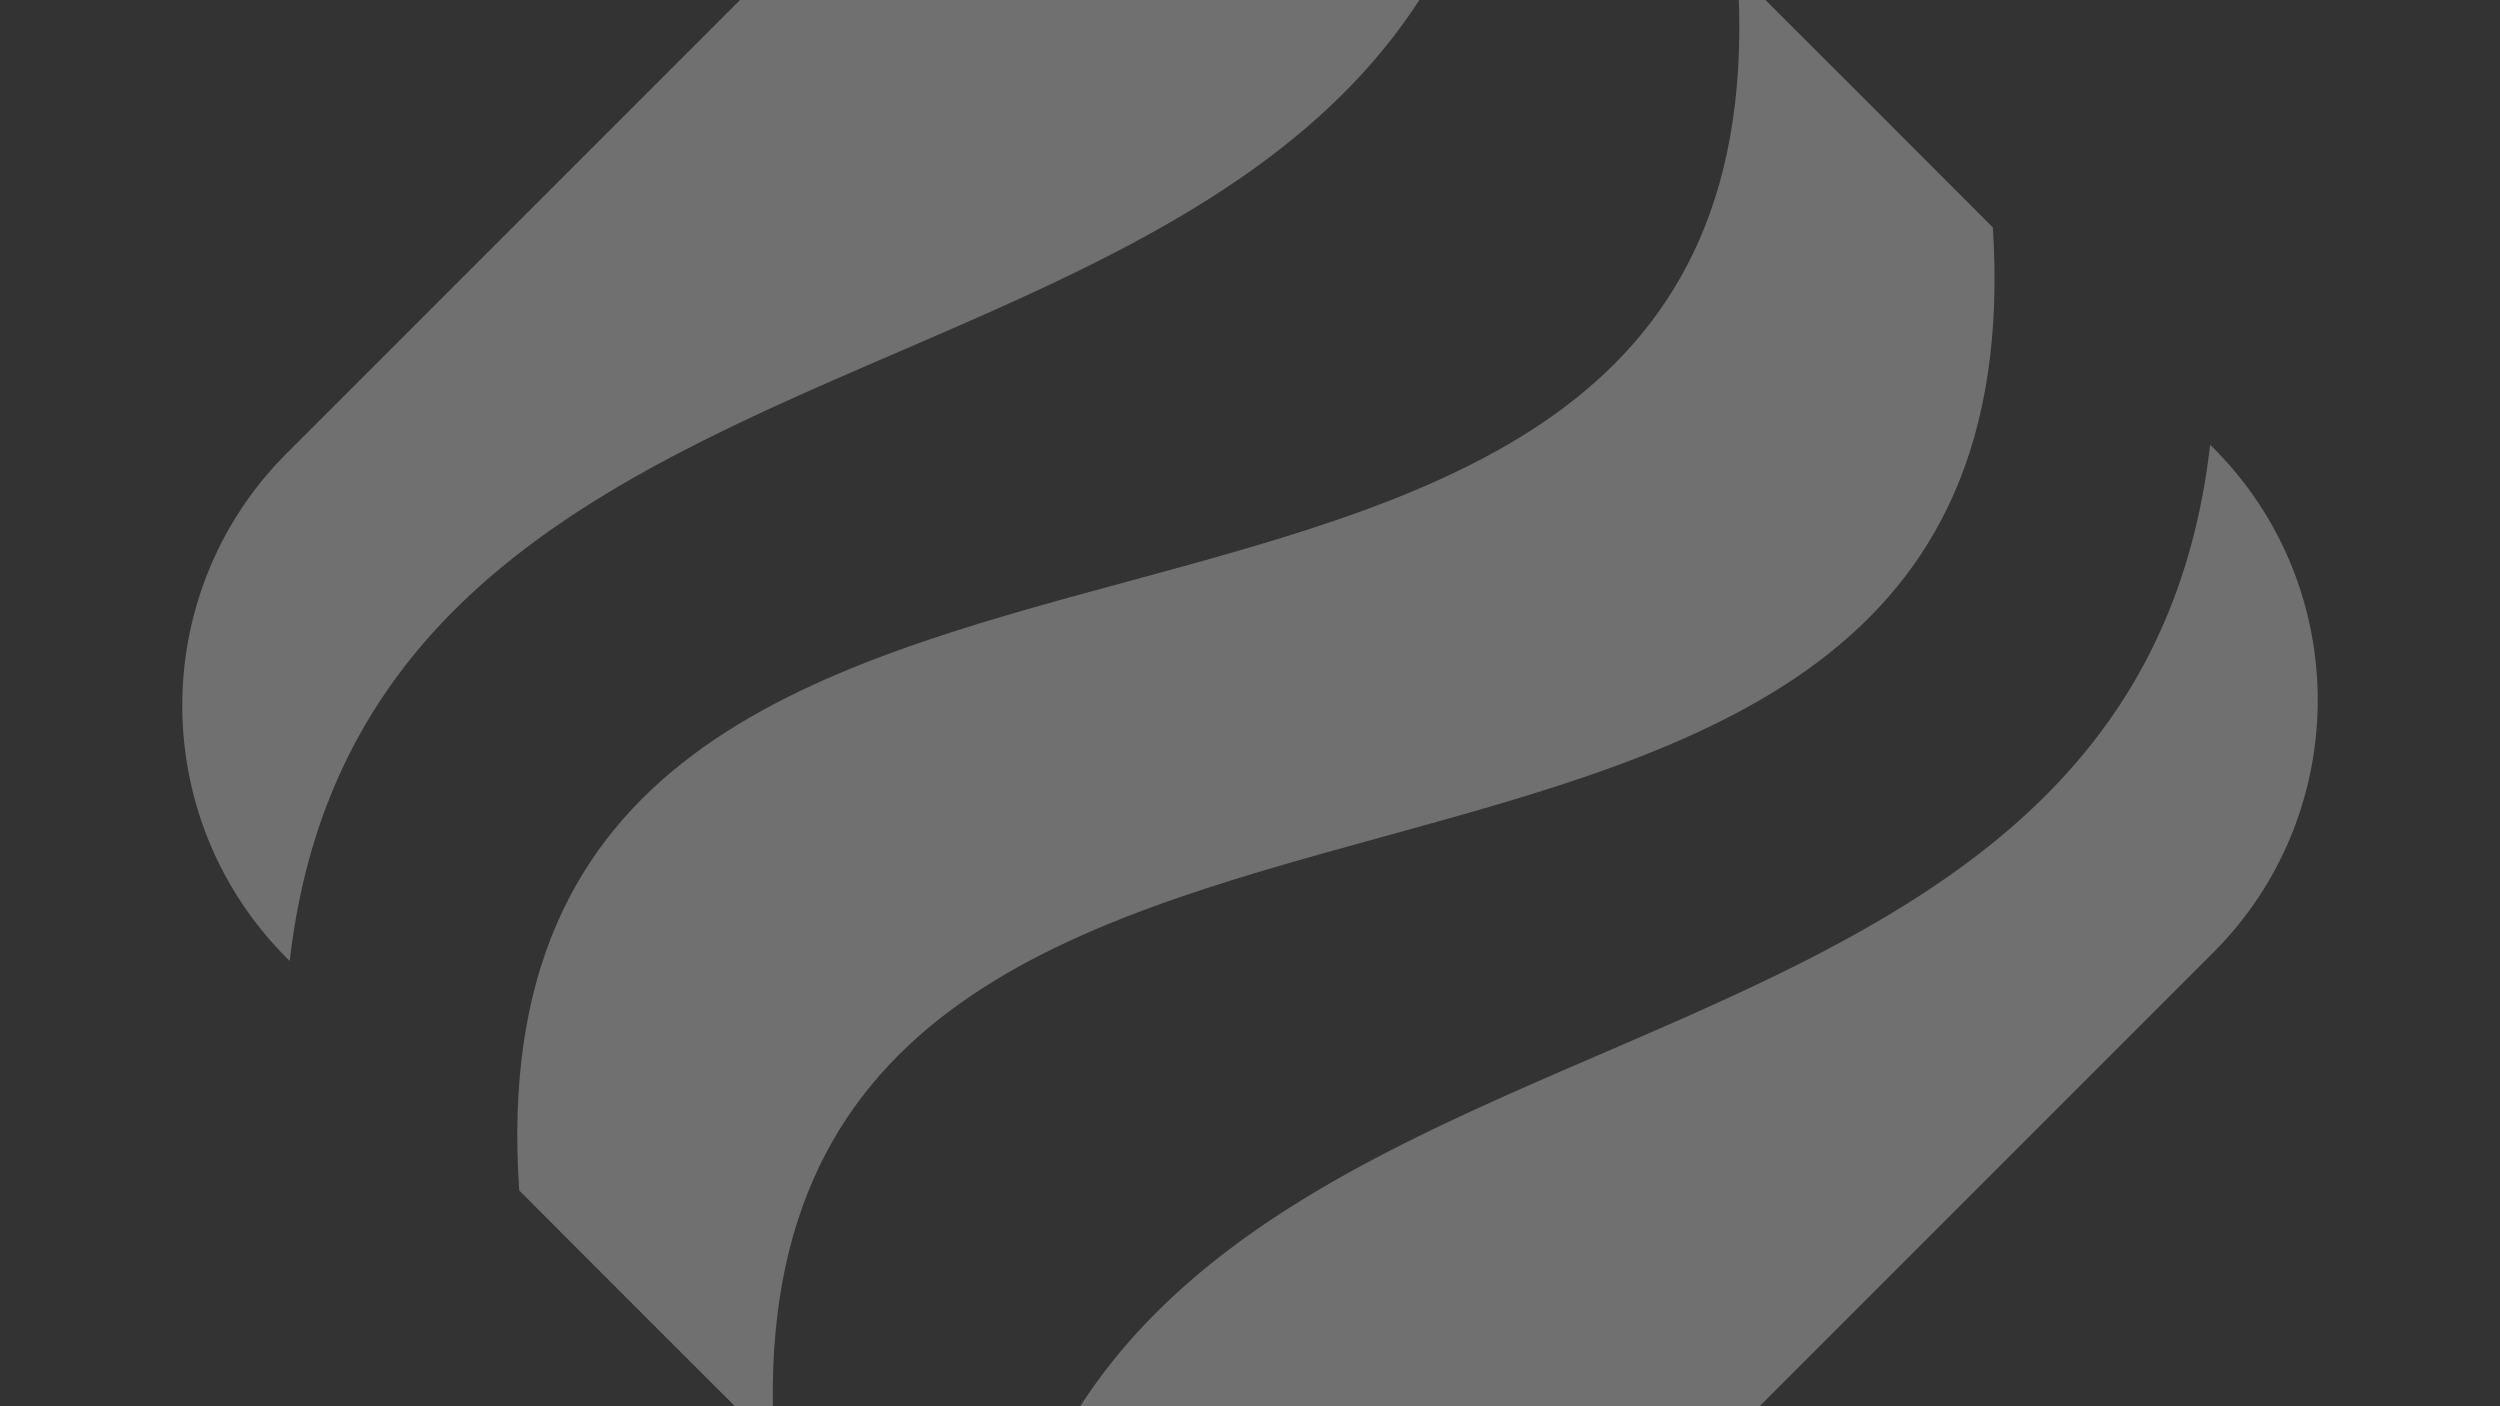 <svg xmlns="http://www.w3.org/2000/svg" xmlns:xlink="http://www.w3.org/1999/xlink" width="1920" height="1080" viewBox="0 0 1920 1080"><rect x="0" y="0" width="1920" height="1080" fill="#333333" stroke="none"/><defs><clipPath id="a"><rect width="1920" height="1080" fill="#f1e6d2"/></clipPath><clipPath id="b"><rect width="1640" height="1835.032" fill="#fff"/></clipPath></defs><g opacity="0.299" clip-path="url(#a)"><g transform="translate(140 -377.516)"><g clip-path="url(#b)"><path d="M1018.1,179.808,849.829,11.539a39.131,39.131,0,0,0-55.495,0Q437.445,368.407,80.218,725.641C-26.889,832.748-26.706,1006.5,80.57,1113.624l1.941,1.941C146.682,555.95,953.941,739.423,1018.1,179.808" transform="translate(0 -0.007)" fill="#fff"/><path d="M1151.553,221.516q-98.093-98.367-196.2-196.2C1001.13,694.879-26,291.693,19.78,961.073q97.84,98.093,196.031,196.017c-42.6-666.371,978.172-269.2,935.742-935.574" transform="translate(238.975 330.715)" fill="#fff"/><path d="M979.8,51.132C915.644,610.747,108.386,427.274,44.214,986.889L212.5,1155.51a38.872,38.872,0,0,0,55.143.183L982.094,441.239c107.122-107.122,107.122-281.045-.169-387.984Z" transform="translate(577.589 667.963)" fill="#fff"/></g></g></g></svg>
